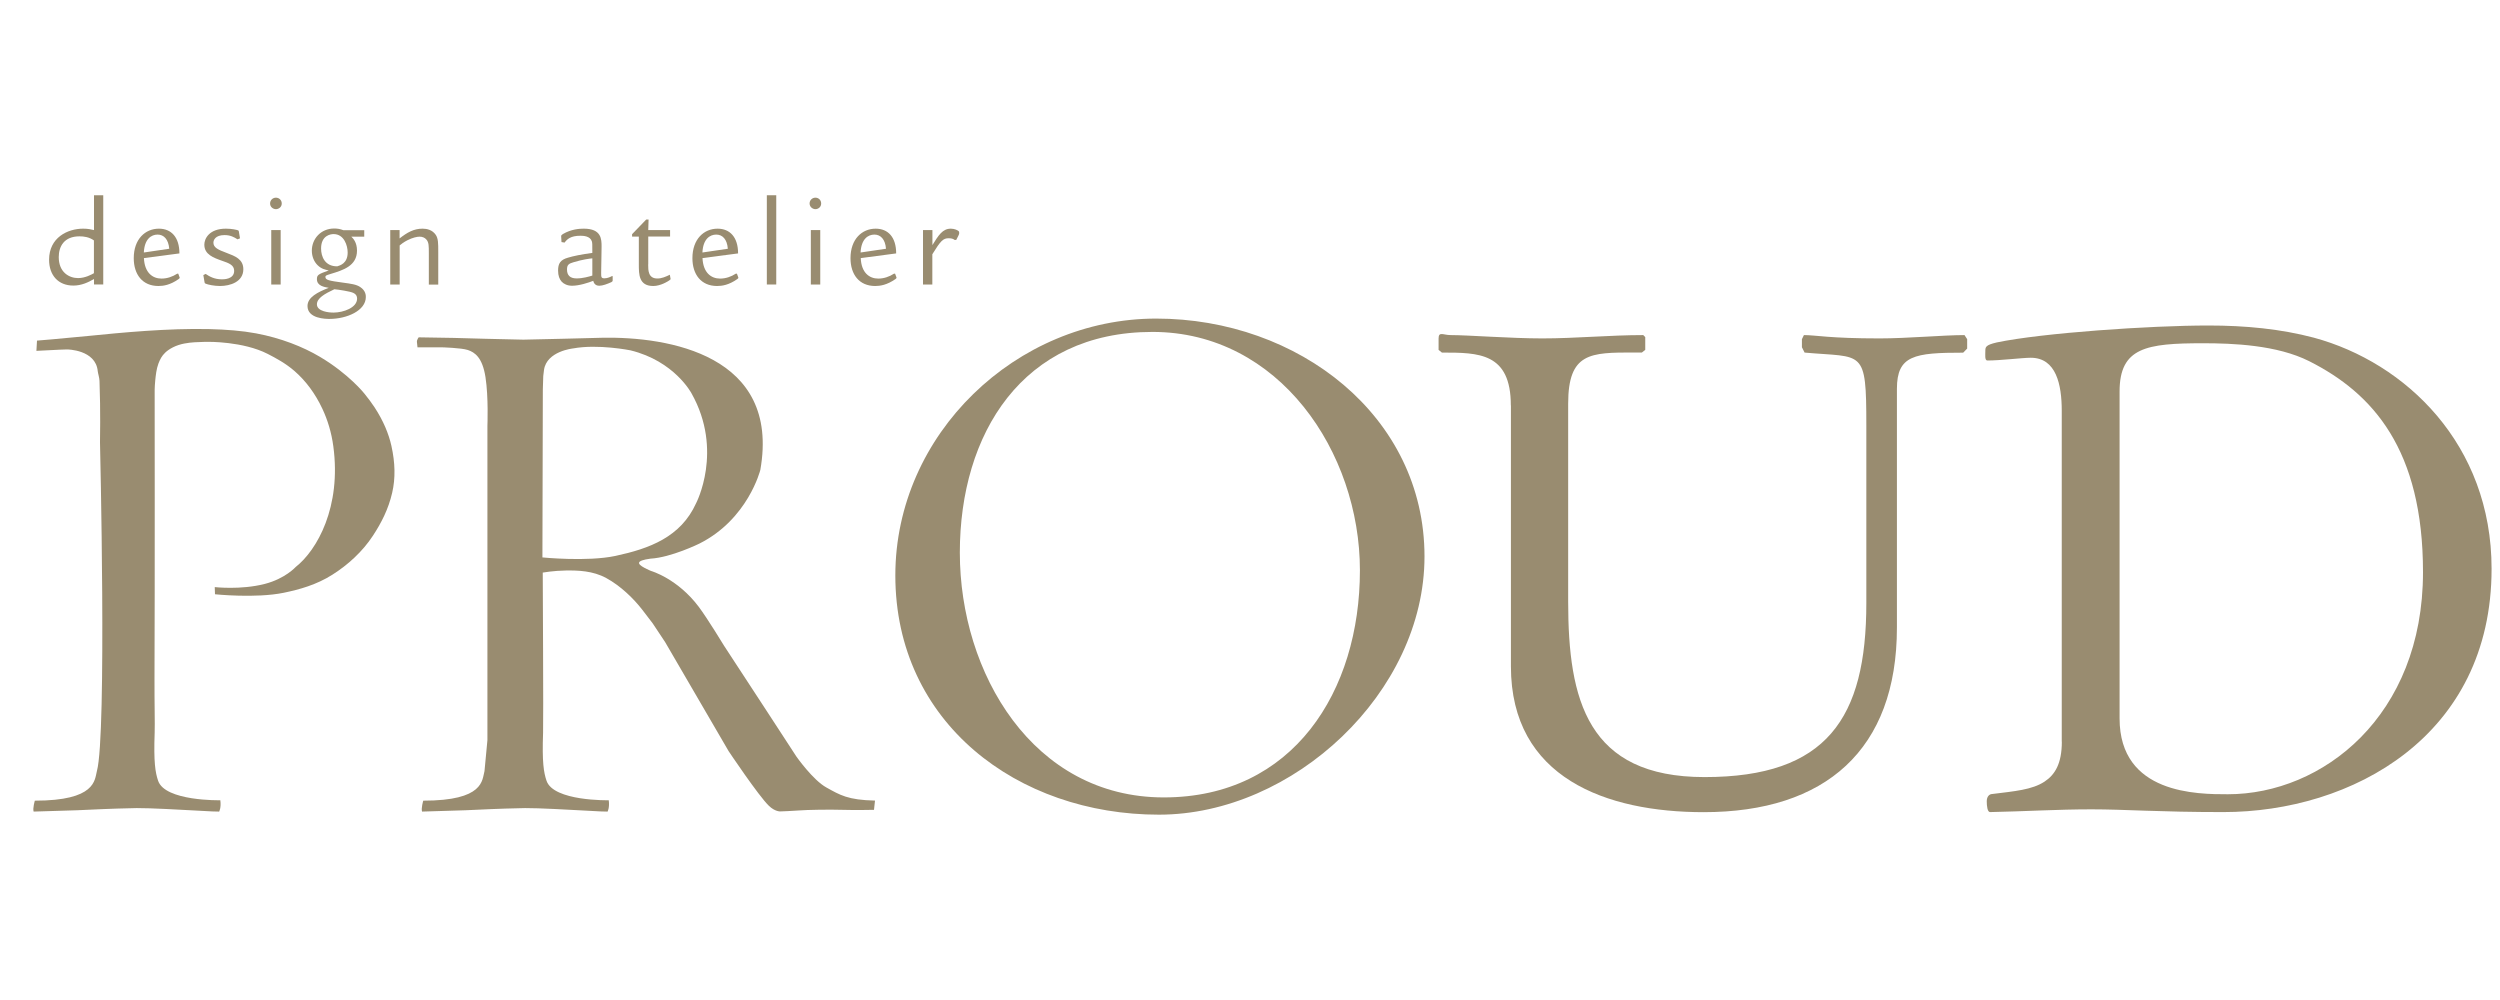 <?xml version="1.0" encoding="UTF-8"?> <!-- Generator: Adobe Illustrator 24.1.0, SVG Export Plug-In . SVG Version: 6.00 Build 0) --> <svg xmlns="http://www.w3.org/2000/svg" xmlns:xlink="http://www.w3.org/1999/xlink" version="1.1" id="レイヤー_1" x="0px" y="0px" viewBox="0 0 300 120" style="enable-background:new 0 0 300 120;" xml:space="preserve"> <style type="text/css"> .st0{fill:#998C70;} </style> <g> <g> <path class="st0" d="M11.28,32.78c-0.29,0.16-1.05,0.59-1.91,0.59c-1.08,0-2.32-0.7-2.32-2.52c0-1.25,0.62-2.49,2.49-2.49 c0.51,0,1.16,0.08,1.73,0.49V32.78z M11.28,23.43v4.18c-0.36-0.08-0.7-0.17-1.3-0.17c-1.87,0-4.09,1.07-4.09,3.73 c0,1.86,1.1,3.1,2.91,3.1c0.99,0,1.81-0.4,2.48-0.79v0.66h1.11V23.43H11.28z"></path> <path class="st0" d="M17.26,30.3c0.08-1.64,0.91-2.15,1.65-2.15c0.75,0,1.3,0.56,1.4,1.7L17.26,30.3z M21.53,30.41 c0-1.95-0.98-2.97-2.46-2.97c-1.63,0-3.02,1.24-3.02,3.54c0,1.95,1.04,3.34,2.96,3.34c0.6,0,1.41-0.12,2.41-0.82 c0.06-0.05,0.17-0.12,0.14-0.2l-0.17-0.46h-0.12c-0.57,0.37-1.22,0.59-1.89,0.59c-1.07,0-2.03-0.7-2.11-2.46L21.53,30.41z"></path> <path class="st0" d="M28.5,28.72c-0.4-0.26-0.85-0.51-1.55-0.51c-1.14,0-1.34,0.63-1.34,0.91c0,0.59,0.56,0.85,1.61,1.24 c0.98,0.37,1.98,0.74,1.98,1.95c0,1.5-1.56,2.01-2.8,2.01c-0.68,0-1.41-0.15-1.73-0.28c-0.09-0.05-0.11-0.08-0.12-0.15l-0.15-0.88 l0.28-0.14c0.43,0.29,1.02,0.65,1.95,0.65c0.22,0,1.47,0,1.47-1.02c0-0.7-0.65-0.93-1.41-1.19c-1.08-0.38-2.17-0.77-2.17-1.95 c0-0.73,0.59-1.92,2.59-1.92c0.71,0,1.3,0.14,1.46,0.2c0.05,0.01,0.08,0.08,0.09,0.12l0.14,0.84L28.5,28.72z"></path> <path class="st0" d="M33.68,27.61v6.53h-1.13v-6.53H33.68z M32.41,24.42c0-0.42,0.34-0.7,0.7-0.7c0.37,0,0.7,0.28,0.7,0.7 c0,0.45-0.39,0.68-0.7,0.68C32.81,25.1,32.41,24.87,32.41,24.42z"></path> <path class="st0" d="M38.53,29.82c0-1.58,1.16-1.73,1.5-1.73c1.27,0,1.69,1.39,1.69,2.21c0,1.3-0.9,1.55-1.25,1.66 C38.98,31.97,38.53,30.78,38.53,29.82z M43.7,27.62h-2.51c-0.36-0.14-0.7-0.2-1.08-0.2c-1.61,0-2.69,1.24-2.69,2.66 c0,0.71,0.28,1.35,0.7,1.75c0.46,0.45,0.94,0.54,1.33,0.62c-1.24,0.45-1.42,0.53-1.42,1.05c0,0.81,0.88,0.94,1.42,1.04 c-1.32,0.51-2.55,1.13-2.55,2.18c0,1.53,2.21,1.55,2.63,1.55c2.09,0,4.37-0.99,4.37-2.63c0-0.18,0-0.76-0.68-1.2 c-0.46-0.31-1.08-0.39-2.11-0.53c-1.59-0.22-2.06-0.3-2.06-0.67c0-0.17,0.06-0.19,0.63-0.37c1.49-0.45,3.16-0.96,3.16-2.8 c0-0.99-0.46-1.46-0.68-1.67h1.55V27.62z M38.03,36.52c0-0.73,0.9-1.25,2.09-1.81c0.48,0.04,1.87,0.25,2.26,0.43 c0.19,0.09,0.47,0.25,0.47,0.7c0,1.08-1.64,1.67-2.82,1.67C39.5,37.52,38.03,37.38,38.03,36.52z"></path> <path class="st0" d="M47.95,27.61v1c0.91-0.71,1.7-1.17,2.76-1.17c0.51,0,1.17,0.14,1.58,0.74c0.3,0.45,0.3,1.01,0.3,2.05v3.92 h-1.13v-3.79c0-0.85,0-1.27-0.28-1.6c-0.2-0.25-0.51-0.36-0.82-0.36c-0.31,0-0.84,0.11-1.47,0.43c-0.45,0.23-0.73,0.45-0.93,0.62 v4.69h-1.13v-6.53H47.95z"></path> <path class="st0" d="M71.08,33.07c-0.4,0.12-1.14,0.34-1.89,0.34c-0.81,0-1.15-0.4-1.15-1.07c0-0.57,0.22-0.71,0.81-0.88 c1.07-0.32,1.86-0.42,2.23-0.46V33.07z M67.38,29.05l0.37,0.06c0.29-0.39,0.71-0.82,1.89-0.82c0.36,0,1.18,0.03,1.38,0.67 c0.06,0.2,0.06,0.31,0.06,1.39c-1.31,0.17-2.29,0.38-2.92,0.57c-0.93,0.26-1.19,0.71-1.19,1.55c0,0.62,0.17,1.04,0.43,1.33 c0.26,0.28,0.69,0.49,1.25,0.49c0.87,0,1.97-0.37,2.54-0.59c0.04,0.15,0.15,0.59,0.73,0.59c0.4,0,0.98-0.22,1.44-0.43 c0.09-0.05,0.16-0.1,0.16-0.2v-0.51l-0.06-0.03c-0.17,0.09-0.54,0.28-0.93,0.28c-0.4,0-0.39-0.17-0.39-0.7 c0-0.74,0.05-2.14,0.05-3.08c0-0.91,0-2.18-2.14-2.18c-0.49,0-1.49,0.05-2.51,0.65c-0.15,0.11-0.2,0.15-0.2,0.26L67.38,29.05z"></path> <path class="st0" d="M77.78,31.73c0,0.74,0.01,1.69,1.11,1.69c0.51,0,0.99-0.21,1.49-0.45l0.08,0.45 c0.03,0.09,0.02,0.11-0.15,0.23c-0.11,0.08-1.01,0.67-1.92,0.67c-1.73,0-1.73-1.39-1.73-2.58v-3.35h-0.81V28.1l1.7-1.76h0.28 l-0.04,1.27h2.62v0.77h-2.62V31.73z"></path> <path class="st0" d="M84.29,30.3c0.08-1.64,0.91-2.15,1.66-2.15s1.3,0.56,1.39,1.7L84.29,30.3z M88.57,30.41 c0-1.95-0.98-2.97-2.46-2.97c-1.63,0-3.02,1.24-3.02,3.54c0,1.95,1.04,3.34,2.96,3.34c0.6,0,1.41-0.12,2.41-0.82 c0.07-0.05,0.17-0.12,0.14-0.2l-0.17-0.46H88.3c-0.57,0.37-1.22,0.59-1.89,0.59c-1.07,0-2.03-0.7-2.11-2.46L88.57,30.41z"></path> <path class="st0" d="M93.15,23.43v10.71h-1.13V23.43H93.15z"></path> <path class="st0" d="M97.85,25.1c0.31,0,0.69-0.23,0.69-0.68c0-0.42-0.32-0.7-0.69-0.7c-0.36,0-0.7,0.28-0.7,0.7 C97.16,24.87,97.56,25.1,97.85,25.1z M97.3,27.61v6.53h1.13v-6.53H97.3z"></path> <path class="st0" d="M103.27,30.3c0.08-1.64,0.91-2.15,1.66-2.15c0.74,0,1.3,0.56,1.39,1.7L103.27,30.3z M107.54,30.41 c0-1.95-0.97-2.97-2.46-2.97c-1.63,0-3.02,1.24-3.02,3.54c0,1.95,1.04,3.34,2.96,3.34c0.6,0,1.41-0.12,2.42-0.82 c0.06-0.05,0.17-0.12,0.14-0.2l-0.17-0.46h-0.13c-0.57,0.37-1.22,0.59-1.89,0.59c-1.07,0-2.03-0.7-2.1-2.46L107.54,30.41z"></path> <path class="st0" d="M111.89,34.14h-1.13v-6.53h1.13v1.8c0.73-1.18,1.22-1.97,2.21-1.97c0.45,0,0.85,0.2,0.95,0.31 c0.05,0.05,0.05,0.12,0.05,0.19c0,0.08,0,0.16-0.05,0.25l-0.3,0.6h-0.2c-0.12-0.09-0.29-0.2-0.7-0.2c-0.67,0-0.96,0.28-1.97,1.92 V34.14z"></path> </g> <g> <path class="st0" d="M139.65,95.69c-15.69,0-24.47-14.93-24.47-29.37c0-14.26,7.51-26.49,23.12-26.49 c15.19,0,24.89,14.43,24.89,28.61C163.19,82.95,155.18,95.69,139.65,95.69z M139.07,97.76c16.14,0,31.87-14.68,31.87-30.98 c0-16.87-15.17-28.55-32.2-28.55c-16.79,0-31.3,13.87-31.3,30.82C107.44,86.74,122.12,97.76,139.07,97.76z"></path> <path class="st0" d="M181.3,48.65c0-6.34-3.86-6.34-8.27-6.34l-0.4-0.32v-1.37c0-0.88,0.56-0.41,1.44-0.41c2.09,0,7.23,0.4,11,0.4 c4.02,0,8.11-0.4,12.12-0.4l0.24,0.24v1.53l-0.4,0.32h-0.96c-5.22,0-7.89,0-7.89,6.14V72.2c0,11.79,2.29,21.05,16.37,21.05 c14.66,0,19.41-7.05,19.41-20.88V51.07c0-9.33-0.35-8.12-7.41-8.76l-0.32-0.64V40.7l0.24-0.49c1.45,0,3.05,0.4,9.07,0.4 c3.37,0,7.63-0.4,10.2-0.4l0.32,0.49v1.13l-0.48,0.49c-5.86,0-7.95,0.32-7.95,4.34V75.3c0,14.69-8.59,22.16-23.2,22.16 c-11.64,0-23.12-4.09-23.12-17.5V48.65z"></path> <path class="st0" d="M254.35,46.98c0-5.29,3.23-5.79,10.01-5.79c3.56,0,8.87,0.2,12.74,2.15c7.66,3.86,13.66,10.6,13.66,25.32 c0,17.3-12.08,26.65-23.42,26.65c-3.64,0-12.99,0-12.99-9.1V46.98z M247.42,89c0,2.65-0.83,3.97-2.07,4.79 c-1.49,0.99-3.64,1.16-6.28,1.49c-0.34,0-0.66,0.3-0.66,0.87c0,0.57,0.08,1.3,0.4,1.3c4.06-0.08,8.11-0.33,12.17-0.33 c4.06,0,8.11,0.33,15.81,0.33c15.41,0,32.2-9.08,32.2-29.2c0-14.92-10.3-24.74-21.33-27.73c-3.98-1.05-8.19-1.46-12.65-1.46 c-6.97,0-19.95,0.89-25.39,2.03c-1.38,0.32-1.38,0.56-1.38,1.06c0,0.4-0.09,1.11,0.24,1.11c1.57,0,4.22-0.33,5.21-0.33 c3.06,0,3.72,3.23,3.72,6.37V89z"></path> <path class="st0" d="M4.18,96.08c0,0-0.28,0.95-0.14,1.31l5.22-0.16c0,0,2.78-0.12,3.13-0.14c0.28-0.01,2.84-0.11,4.01-0.12 c1.47-0.02,5.93,0.23,6.43,0.26c0.41,0.02,2.63,0.14,2.63,0.14l0.81,0.02h0.03c0,0,0.26-0.46,0.14-1.36c0,0-6.64,0.14-7.47-2.35 c-0.33-0.99-0.54-2.18-0.41-5.76c0.04-1.17-0.03-3.48-0.02-6.4c0.05-11.92,0.02-34.36,0.02-34.36s-0.02-0.6,0.07-1.52 c0.06-0.59,0.14-1.37,0.38-2.01c0.21-0.54,0.4-0.91,0.81-1.31c0.25-0.24,0.54-0.44,0.93-0.64c0.88-0.45,1.87-0.56,2.61-0.61 c0.88-0.05,1.59-0.05,1.59-0.05s4.22-0.07,7.18,1.45c0.97,0.5,2.14,1.12,3.22,2.06c1.33,1.16,2.47,2.67,3.34,4.53 c0.62,1.32,1.09,2.84,1.31,4.5c0.98,7.27-1.94,12.45-4.52,14.48c0,0-1.26,1.4-3.71,2.03c-2.88,0.74-6,0.38-6,0.38l0.03,0.86 c0,0,4.88,0.51,8.25-0.18c1.88-0.39,3.92-0.95,5.84-2.17c1.87-1.18,3.61-2.77,4.85-4.66c1.02-1.55,1.86-3.18,2.32-5.16 c0.41-1.76,0.36-3.61-0.09-5.64c-0.33-1.47-0.97-3.01-2.02-4.62c-0.36-0.55-0.77-1.09-1.23-1.66c0,0-1.86-2.35-5.34-4.41 c-2.02-1.2-4.67-2.25-7.66-2.81c-1.66-0.31-3.55-0.46-5.58-0.51c-4.97-0.12-10.55,0.42-14.63,0.83c-3.38,0.34-6.07,0.55-6.07,0.55 l-0.07,1.23l2.8-0.14l0.88-0.03c0,0,3.44,0.01,3.68,2.61c0.03,0.29,0.19,0.73,0.21,1.16c0.14,3.6,0.06,7.35,0.06,7.35 s0.83,35.09-0.37,39.47C11.35,93.61,11.51,96.08,4.18,96.08z"></path> <path class="st0" d="M65.13,68.71c0,0,1.31-0.23,2.77-0.25s3.24,0.03,4.84,0.9c1.78,0.97,3.32,2.51,4.31,3.78l1.27,1.66l1.5,2.26 l7.61,13.07c0,0,3.57,5.34,4.84,6.57c0.74,0.71,1.36,0.67,1.36,0.67s1.5-0.05,2.33-0.12c0.83-0.07,3.57-0.12,5.12-0.07 c1.54,0.05,3.8,0,3.8,0l0.12-1.11c-3.27-0.07-4.2-0.67-5.83-1.57c-1.61-0.88-3.6-3.71-3.6-3.71l-3.44-5.28l-5.23-8 c0,0-2-3.29-3.04-4.68c-2.56-3.41-5.72-4.31-5.72-4.31s-0.43-0.17-0.81-0.38c-0.88-0.48-1.05-0.86,0.72-1.1 c2.49-0.14,5.86-1.8,5.86-1.8c5.86-2.93,7.33-8.85,7.33-8.85c2.44-13.83-11.09-16-18.93-15.86c-0.58,0.01-8.55,0.23-9.5,0.23 c-0.95,0-8.37-0.21-8.37-0.21l-4.2-0.07c0,0-0.23,0.3-0.21,0.55c0.02,0.25,0.07,0.65,0.07,0.65h2.93c0,0,2.32,0.06,3.11,0.32 c0.83,0.28,1.75,0.88,2.12,3.27s0.23,5.83,0.23,5.83V60v28.82l-0.35,3.71c-0.3,1.08-0.02,3.55-7.35,3.55c0,0-0.28,0.95-0.14,1.31 l5.22-0.16c0,0,2.78-0.12,3.13-0.14c0.28-0.01,2.84-0.11,4.01-0.12c1.47-0.02,5.93,0.23,6.43,0.26c0.41,0.02,2.63,0.14,2.63,0.14 l0.81,0.02h0.03c0,0,0.26-0.46,0.14-1.36c0,0-6.64,0.14-7.47-2.35c-0.33-0.99-0.54-2.18-0.41-5.76 C65.22,86.75,65.13,68.71,65.13,68.71z M73.85,66.71c-3.39,0.72-8.76,0.18-8.76,0.18l0.05-20.15l0.05-1.61l0.09-0.74 c0.32-2.26,3.5-2.58,3.5-2.58c3-0.55,6.87,0.23,6.87,0.23c5.3,1.29,7.33,5.16,7.33,5.16c3.87,6.87,0.55,13.19,0.55,13.19 C81.69,64.45,77.95,65.83,73.85,66.71z"></path> </g> </g> </svg> 